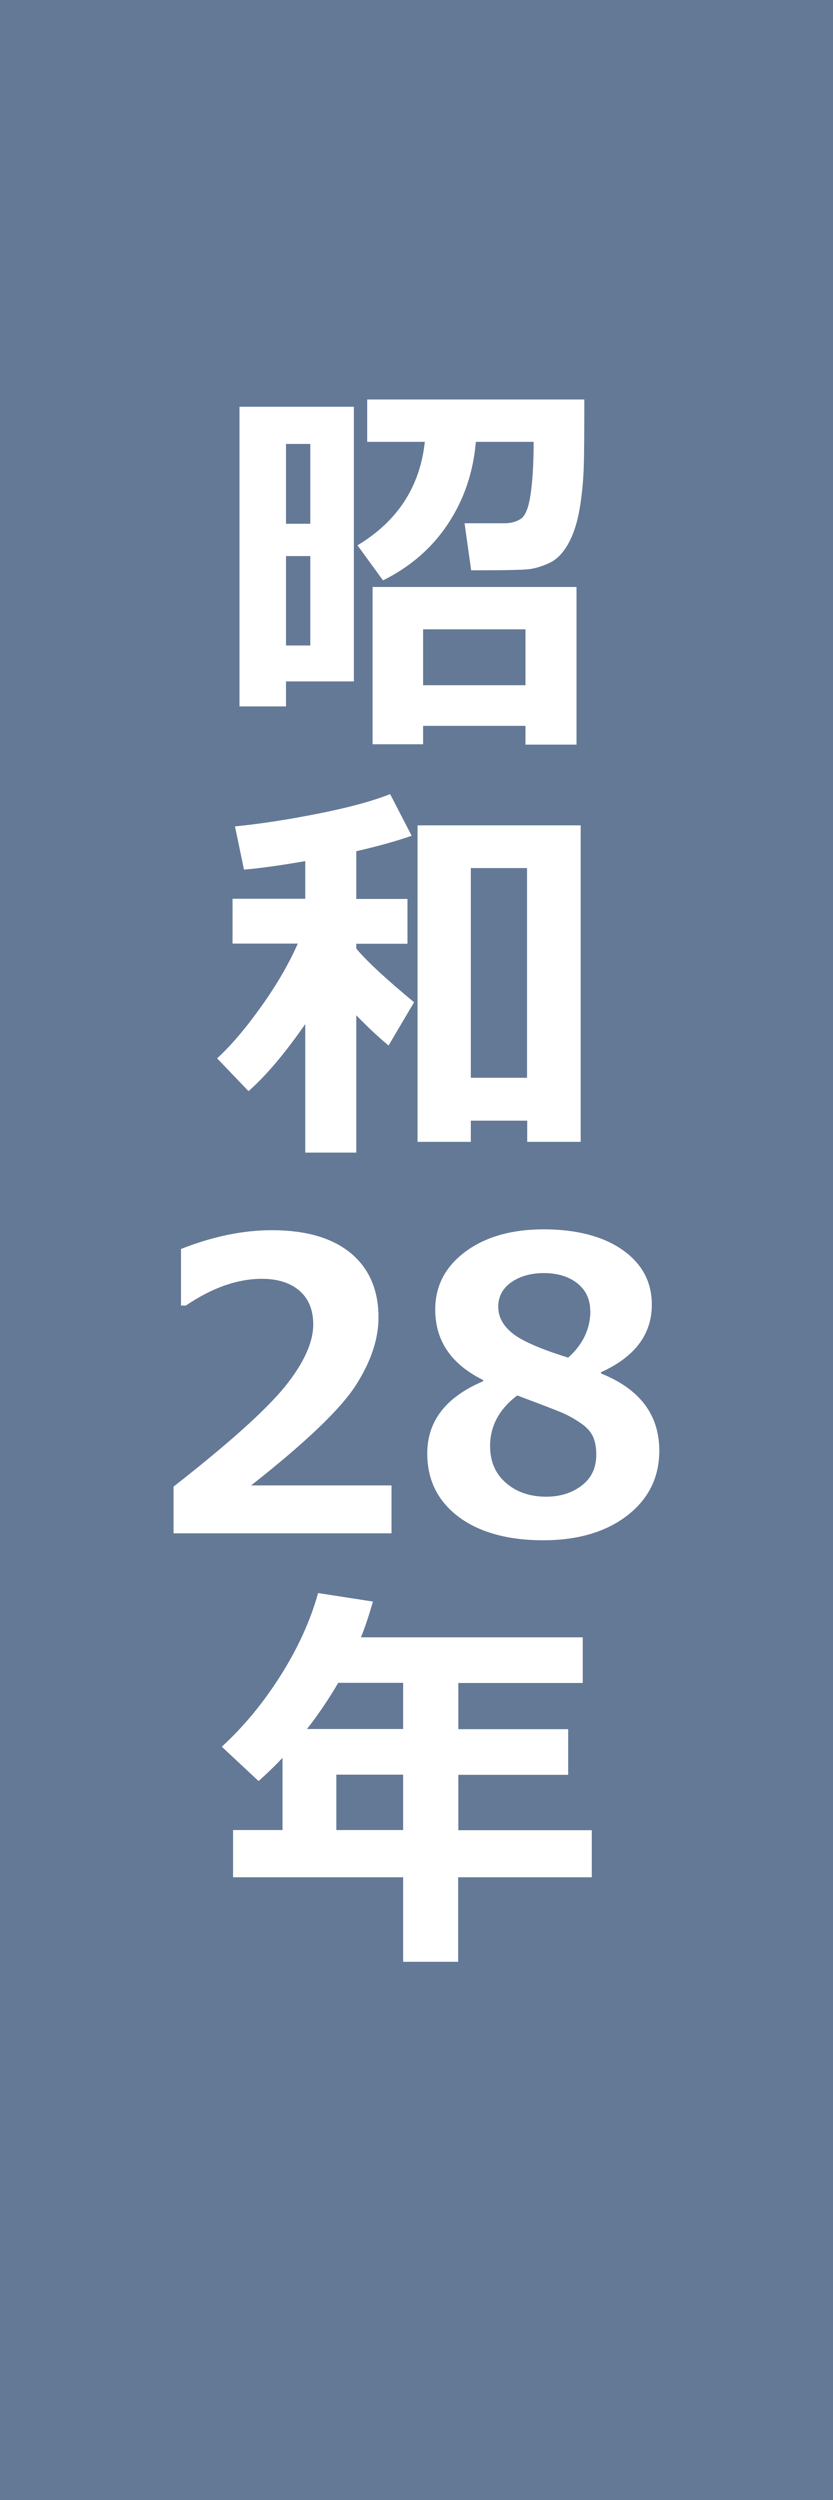 <?xml version="1.0" encoding="UTF-8"?><svg id="_レイヤー_2" xmlns="http://www.w3.org/2000/svg" viewBox="0 0 48 144"><defs><style>.cls-1{fill:#fff;}.cls-2{fill:#647996;}</style></defs><g id="_レイヤー_2-2"><g id="hst_g1953"><rect class="cls-2" width="48" height="144"/><path class="cls-1" d="m20.39,39.25h-3.91v1.44h-2.68v-17.26h6.59v15.81Zm-2.51-9.08v-4.6h-1.4v4.6h1.4Zm0,7.01v-5.15h-1.4v5.15h1.4Zm9.54-11.73c-.15,1.77-.69,3.34-1.61,4.73s-2.17,2.47-3.74,3.25l-1.47-2.02c2.31-1.39,3.6-3.37,3.88-5.96h-3.32v-2.44h12.51c0,2.02-.01,3.38-.04,4.08-.03.71-.1,1.44-.23,2.22-.13.77-.34,1.43-.64,1.98-.3.55-.66.92-1.07,1.12-.42.2-.81.32-1.17.37-.36.05-1.49.07-3.37.07l-.38-2.71h2.31c.37,0,.69-.09.95-.27s.45-.68.56-1.5c.11-.82.16-1.79.16-2.92h-3.34Zm2.86,16.36h-5.9v1.06h-2.91v-9.06h11.75v9.08h-2.94v-1.08Zm-5.9-2.34h5.9v-3.22h-5.9v3.22Z"/><path class="cls-1" d="m17.58,59c-1.18,1.7-2.27,2.98-3.26,3.85l-1.81-1.89c.8-.73,1.64-1.72,2.54-2.98.9-1.26,1.6-2.47,2.11-3.63h-3.76v-2.58h4.19v-2.17c-1.5.26-2.68.42-3.53.49l-.52-2.49c1.45-.14,3.06-.39,4.82-.74,1.77-.35,3.14-.73,4.12-1.12l1.24,2.4c-.86.3-1.92.6-3.19.89v2.75h2.95v2.58h-2.95v.28c.59.71,1.7,1.74,3.33,3.09l-1.47,2.49c-.57-.47-1.19-1.05-1.86-1.74v7.91h-2.94v-7.39Zm12.79,5.55h-3.24v1.22h-3.07v-18.23h9.4v18.23h-3.08v-1.22Zm-3.24-2.47h3.24v-12.08h-3.24v12.08Z"/><path class="cls-1" d="m22.56,88.32h-12.56v-2.69c3.18-2.49,5.31-4.4,6.41-5.75,1.09-1.35,1.64-2.55,1.64-3.59,0-.83-.26-1.48-.79-1.94-.53-.46-1.25-.69-2.17-.69-1.4,0-2.86.51-4.38,1.54h-.28v-3.26c1.83-.72,3.57-1.08,5.23-1.08,1.97,0,3.48.44,4.55,1.32,1.06.88,1.6,2.12,1.6,3.71,0,1.23-.43,2.53-1.3,3.89-.87,1.37-2.88,3.29-6.04,5.78h8.09v2.76Z"/><path class="cls-1" d="m27.84,79.56v-.07c-1.84-.91-2.76-2.26-2.76-4.06,0-1.35.57-2.46,1.72-3.32s2.66-1.3,4.53-1.3,3.43.4,4.55,1.19,1.68,1.84,1.68,3.15c0,1.71-.98,3.01-2.93,3.89v.07c2.24.9,3.36,2.38,3.36,4.45,0,1.53-.61,2.77-1.84,3.73-1.23.95-2.85,1.43-4.86,1.43s-3.7-.46-4.89-1.37c-1.19-.91-1.78-2.12-1.78-3.63,0-1.86,1.07-3.25,3.22-4.16Zm1.96.82c-1.04.79-1.56,1.77-1.56,2.91,0,.88.3,1.59.91,2.12.6.53,1.38.8,2.32.8.82,0,1.5-.22,2.06-.65s.83-1.03.83-1.77c0-.4-.06-.75-.19-1.04-.13-.29-.38-.56-.74-.8-.36-.24-.7-.43-1-.56s-1.18-.47-2.62-1.01Zm4.21-4.88c0-.66-.25-1.19-.74-1.58-.49-.39-1.14-.59-1.93-.59-.75,0-1.38.18-1.88.53s-.75.83-.75,1.41.27,1.08.81,1.52,1.61.91,3.22,1.41c.86-.77,1.28-1.67,1.28-2.71Z"/><path class="cls-1" d="m34.09,108.13h-7.69v4.87h-3.17v-4.87h-9.8v-2.72h2.85v-4.16c-.43.46-.9.91-1.38,1.34l-2.12-1.98c1.26-1.15,2.39-2.52,3.39-4.1,1-1.58,1.72-3.17,2.16-4.75l3.16.49c-.22.77-.45,1.46-.69,2.06h12.78v2.63h-7.17v2.66h6.33v2.63h-6.33v3.19h7.69v2.72Zm-14.6-11.2c-.55.94-1.15,1.83-1.8,2.66h5.54v-2.66h-3.74Zm-.11,8.48h3.85v-3.19h-3.85v3.19Z"/></g></g></svg>